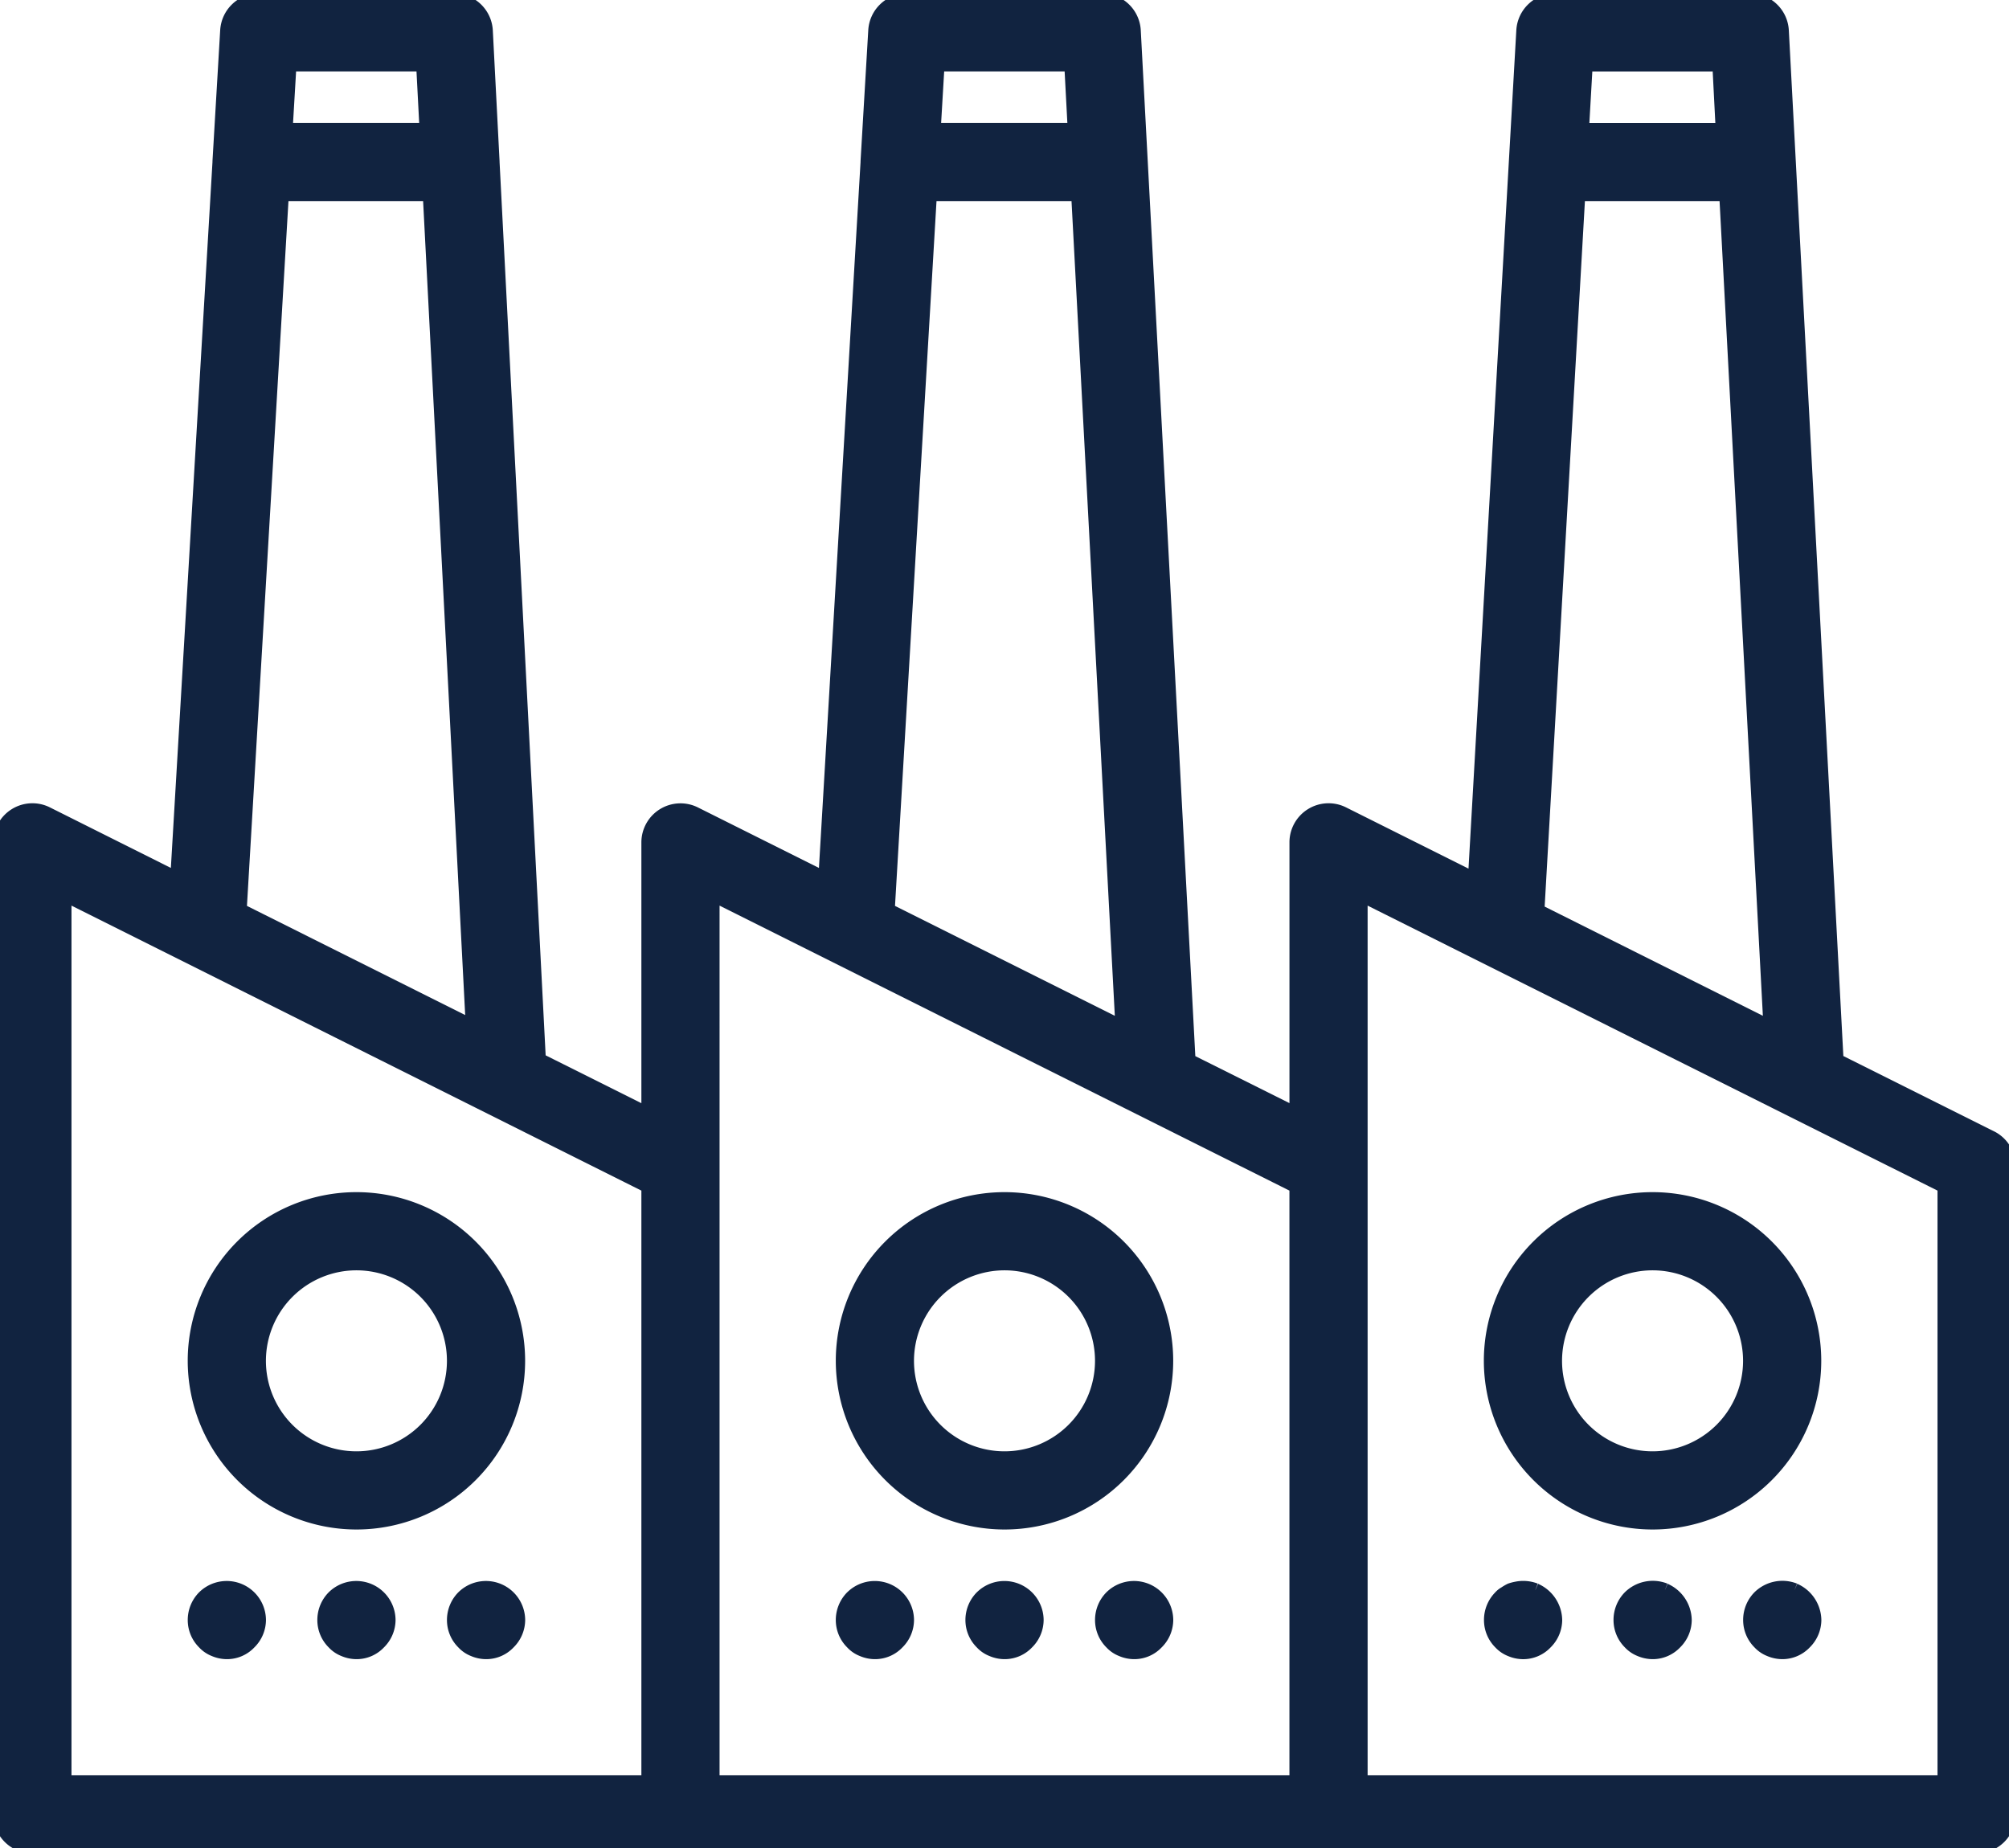 <?xml version="1.0" encoding="UTF-8"?> <svg xmlns="http://www.w3.org/2000/svg" xmlns:xlink="http://www.w3.org/1999/xlink" width="75" height="69" viewBox="0 0 75 69"><defs><style>.a{fill:#112340;stroke:#112340;stroke-width:0.5px;}.b{clip-path:url(#a);}</style><clipPath id="a"><rect class="a" width="75" height="69"></rect></clipPath></defs><g class="b"><path class="a" d="M74.331,42.466l-5.757-2.878L66.531,1.146A1.21,1.21,0,0,0,65.323,0H58.065a1.211,1.211,0,0,0-1.208,1.141l-.279,4.906h0L55.05,32.826l-4.912-2.457a1.21,1.21,0,0,0-1.75,1.083v10.14l-4.006-2L42.338,1.146A1.21,1.21,0,0,0,41.129,0H33.871a1.21,1.21,0,0,0-1.207,1.138l-.288,4.887c0,.008,0,.015,0,.023l0,.012L30.8,32.8l-4.856-2.428a1.21,1.21,0,0,0-1.75,1.083v10.14l-4.066-2.033L18.4,6.058l0-.01,0-.017-.252-4.885A1.211,1.211,0,0,0,16.935,0H9.677A1.21,1.21,0,0,0,8.47,1.138L8.182,6.025c0,.008,0,.015,0,.023l0,.012L6.606,32.8,1.75,30.369A1.21,1.21,0,0,0,0,31.452v36.29a1.209,1.209,0,0,0,1.21,1.21H73.79A1.209,1.209,0,0,0,75,67.742V43.548a1.211,1.211,0,0,0-.669-1.083M64.176,2.419,64.3,4.839H59.07l.138-2.419ZM58.932,7.258h5.5l1.652,31.085L57.406,34ZM39.982,2.419l.128,2.419H34.869l.143-2.419ZM34.726,7.258h5.513l1.652,31.085-8.738-4.369ZM15.786,2.419l.126,2.419H10.675l.143-2.419ZM10.533,7.258h5.5l1.605,31.057L8.96,33.974ZM2.419,33.409,24.194,44.3V66.532H2.419Zm24.194,10.14V33.409L48.387,44.3V66.532H26.613ZM72.581,66.532H50.806V33.409L72.581,44.3Z"></path><path class="a" d="M12.048,49.1A6.048,6.048,0,1,0,6,43.048,6.055,6.055,0,0,0,12.048,49.1m0-9.677a3.629,3.629,0,1,1-3.629,3.629,3.633,3.633,0,0,1,3.629-3.629" transform="translate(1.258 7.758)"></path><path class="a" d="M32.048,49.1A6.048,6.048,0,1,0,26,43.048,6.055,6.055,0,0,0,32.048,49.1m0-9.677a3.629,3.629,0,1,1-3.629,3.629,3.633,3.633,0,0,1,3.629-3.629" transform="translate(5.452 7.758)"></path><path class="a" d="M52.048,49.1A6.048,6.048,0,1,0,46,43.048,6.055,6.055,0,0,0,52.048,49.1m0-9.677a3.629,3.629,0,1,1-3.629,3.629,3.633,3.633,0,0,1,3.629-3.629" transform="translate(9.645 7.758)"></path><path class="a" d="M10.354,49.351A1.218,1.218,0,0,0,10,50.21a1.186,1.186,0,0,0,.351.847,1.044,1.044,0,0,0,.387.266,1.2,1.2,0,0,0,.472.1,1.156,1.156,0,0,0,.847-.363,1.2,1.2,0,0,0,.363-.847,1.216,1.216,0,0,0-2.069-.859" transform="translate(2.097 10.276)"></path><path class="a" d="M14.354,49.351A1.218,1.218,0,0,0,14,50.21a1.186,1.186,0,0,0,.351.847,1.044,1.044,0,0,0,.387.266,1.2,1.2,0,0,0,.472.1,1.156,1.156,0,0,0,.847-.363,1.2,1.2,0,0,0,.363-.847,1.216,1.216,0,0,0-2.069-.859" transform="translate(2.936 10.276)"></path><path class="a" d="M6.354,49.351A1.218,1.218,0,0,0,6,50.21a1.186,1.186,0,0,0,.351.847,1.044,1.044,0,0,0,.387.266,1.2,1.2,0,0,0,.472.1,1.156,1.156,0,0,0,.847-.363,1.2,1.2,0,0,0,.363-.847,1.216,1.216,0,0,0-2.069-.859" transform="translate(1.259 10.276)"></path><path class="a" d="M30.355,49.351A1.219,1.219,0,0,0,30,50.21a1.187,1.187,0,0,0,.352.847,1.024,1.024,0,0,0,.387.266,1.19,1.19,0,0,0,.471.1,1.157,1.157,0,0,0,.848-.363,1.2,1.2,0,0,0,.362-.847,1.215,1.215,0,0,0-2.067-.859" transform="translate(6.291 10.276)"></path><path class="a" d="M34.354,49.351A1.218,1.218,0,0,0,34,50.21a1.186,1.186,0,0,0,.351.847,1.044,1.044,0,0,0,.387.266,1.2,1.2,0,0,0,.472.1,1.156,1.156,0,0,0,.847-.363,1.2,1.2,0,0,0,.363-.847,1.216,1.216,0,0,0-2.069-.859" transform="translate(7.13 10.276)"></path><path class="a" d="M26.355,49.351A1.219,1.219,0,0,0,26,50.21a1.187,1.187,0,0,0,.352.847,1.024,1.024,0,0,0,.387.266,1.19,1.19,0,0,0,.471.1,1.157,1.157,0,0,0,.848-.363,1.2,1.2,0,0,0,.362-.847,1.215,1.215,0,0,0-2.067-.859" transform="translate(5.452 10.276)"></path><path class="a" d="M51.672,49.087a1.235,1.235,0,0,0-1.319.266,1.218,1.218,0,0,0-.351.859,1.19,1.19,0,0,0,.351.847,1.058,1.058,0,0,0,.387.266,1.218,1.218,0,0,0,.472.1,1.161,1.161,0,0,0,.847-.363,1.2,1.2,0,0,0,.363-.847,1.255,1.255,0,0,0-.75-1.125" transform="translate(10.484 10.274)"></path><path class="a" d="M55.672,49.087a1.235,1.235,0,0,0-1.319.266,1.218,1.218,0,0,0-.351.859,1.19,1.19,0,0,0,.351.847,1.058,1.058,0,0,0,.387.266,1.218,1.218,0,0,0,.472.1,1.161,1.161,0,0,0,.847-.363,1.2,1.2,0,0,0,.363-.847,1.255,1.255,0,0,0-.75-1.125" transform="translate(11.323 10.274)"></path><path class="a" d="M47.672,49.087a1.253,1.253,0,0,0-.7-.06,1.612,1.612,0,0,0-.23.06,1.821,1.821,0,0,0-.206.121.685.685,0,0,0-.181.145,1.218,1.218,0,0,0-.351.859,1.19,1.19,0,0,0,.351.847,1.058,1.058,0,0,0,.387.266,1.218,1.218,0,0,0,.472.1,1.161,1.161,0,0,0,.847-.363,1.2,1.2,0,0,0,.363-.847,1.255,1.255,0,0,0-.75-1.125" transform="translate(9.646 10.275)"></path></g></svg> 